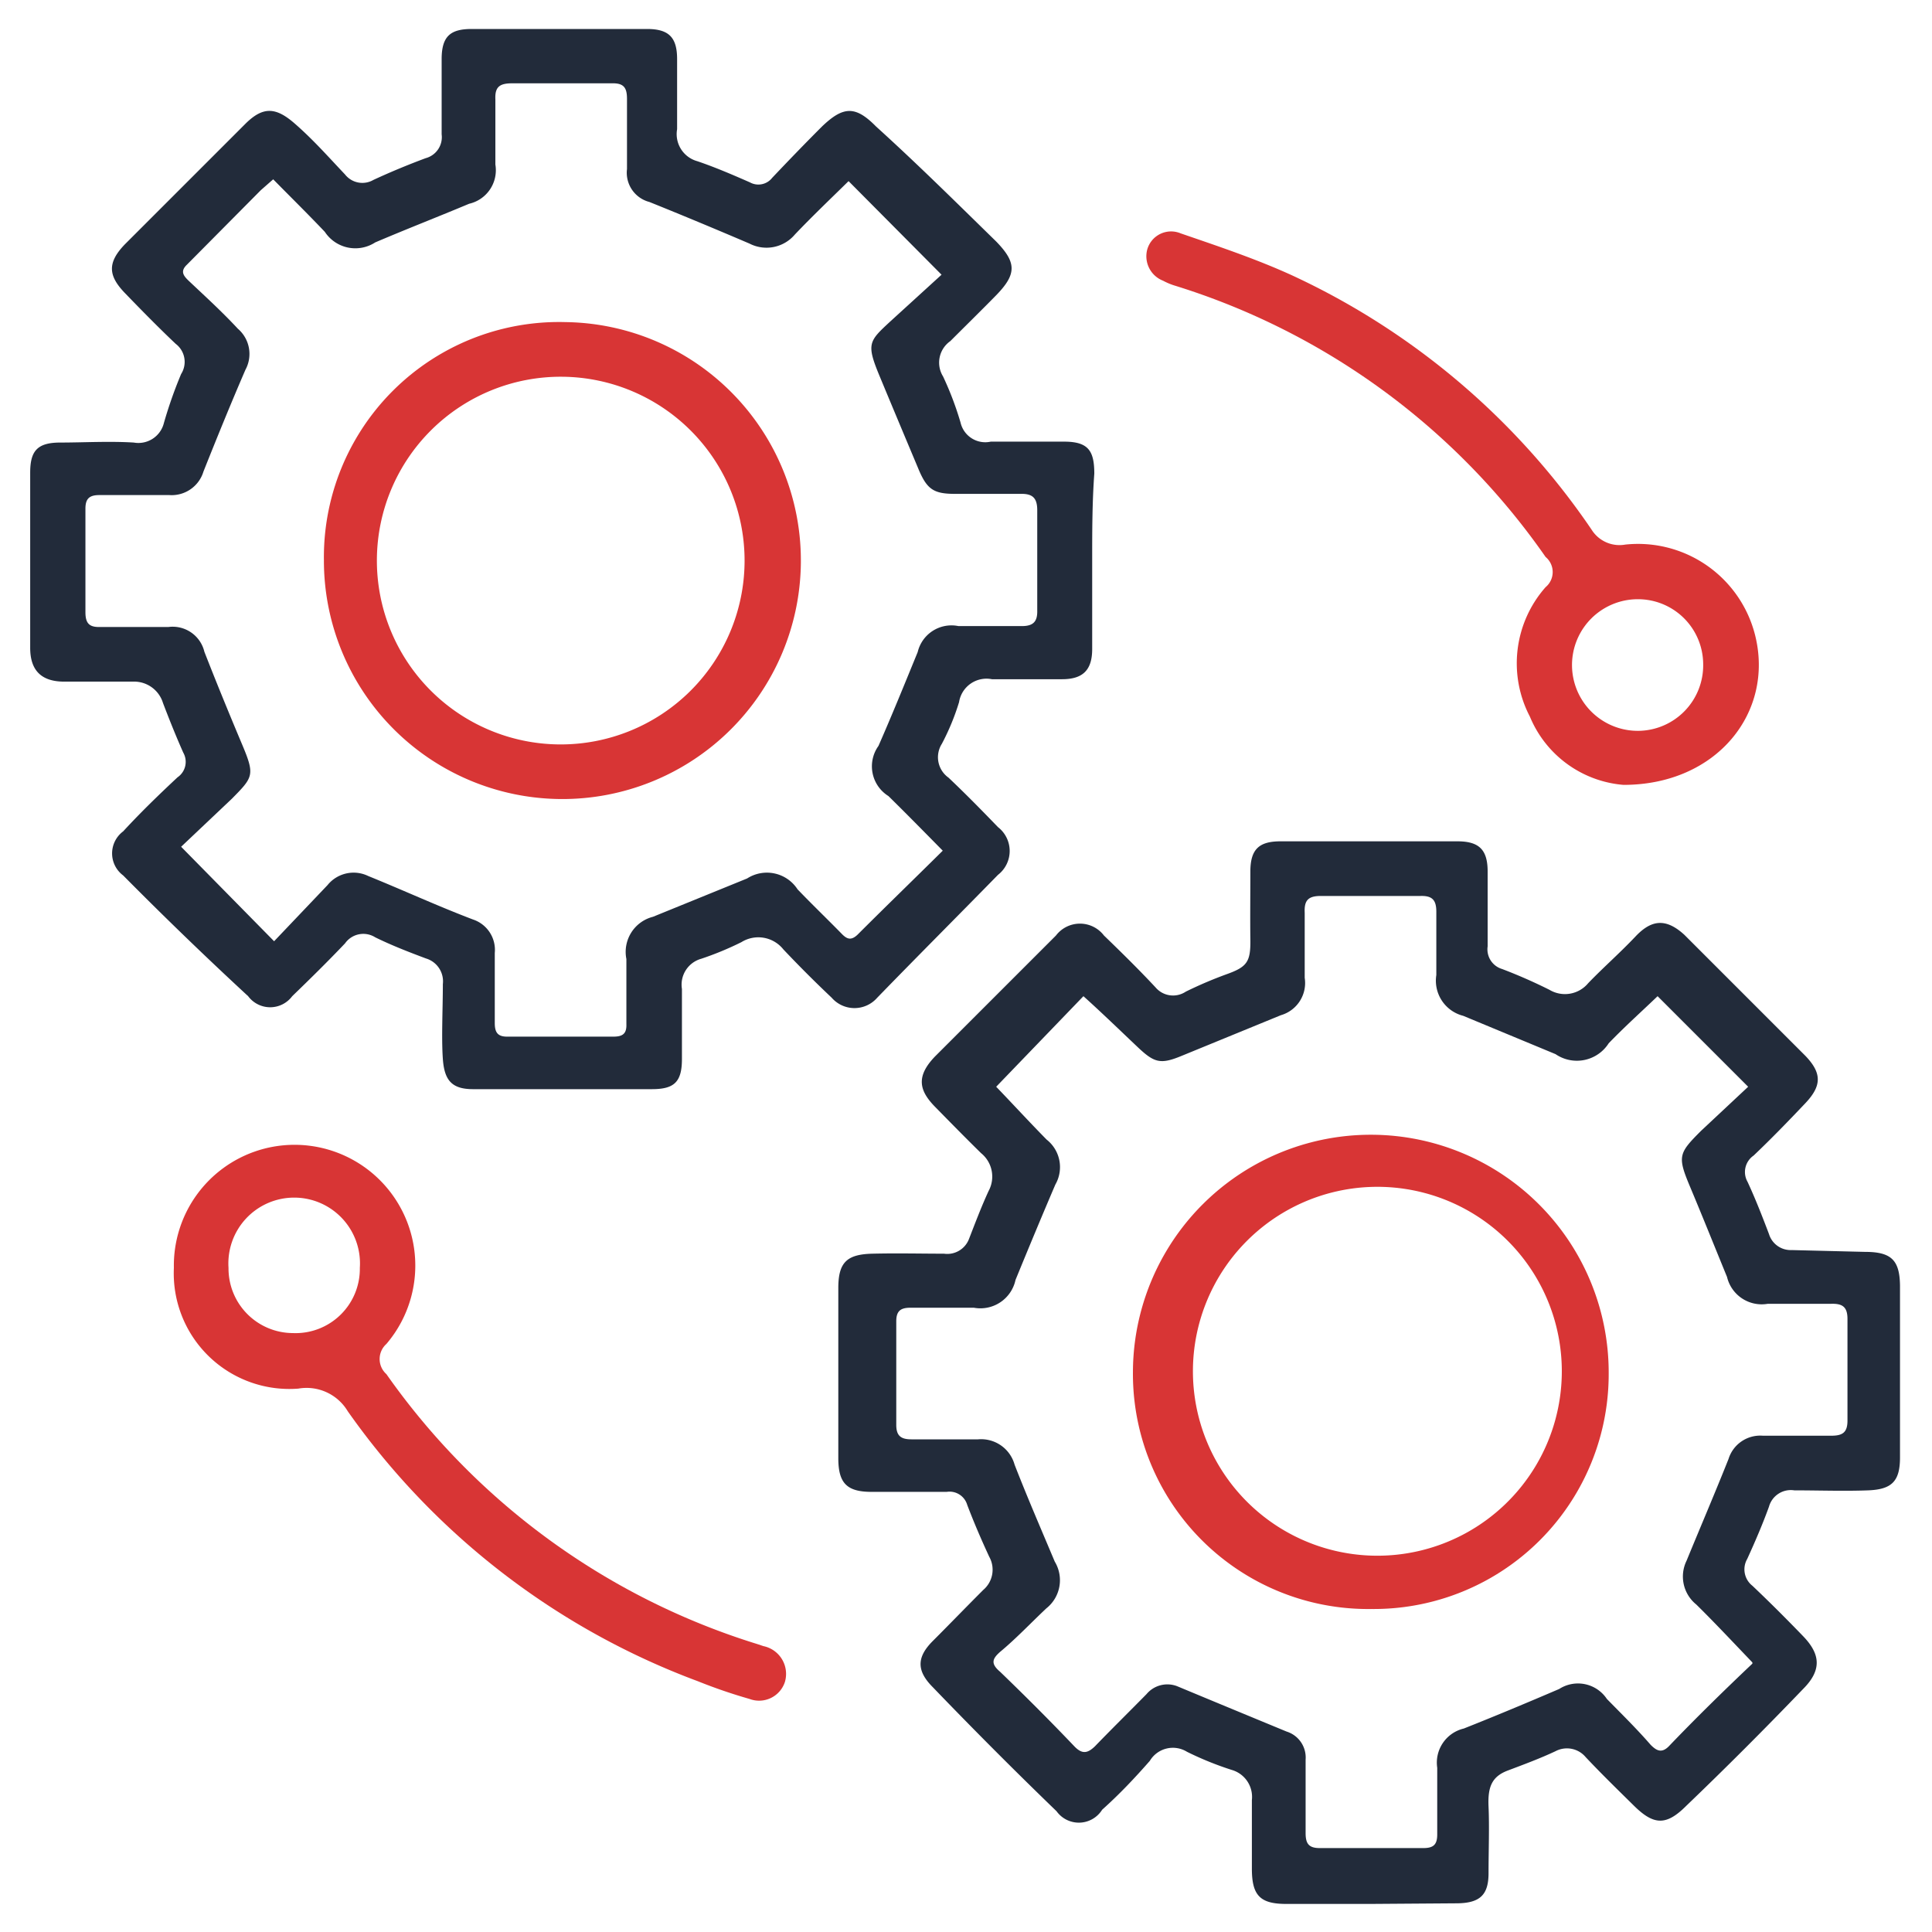 <svg id="Layer_1" data-name="Layer 1" xmlns="http://www.w3.org/2000/svg" width="64" height="64" viewBox="0 0 64 64"><defs><style>.cls-1{fill:#222b3a;}.cls-2{fill:#d83535;}</style></defs><path class="cls-1" d="M45.43,63.07H42.61c-.87,0-1.14-.28-1.14-1.17s0-1.51,0-2.27a.93.93,0,0,0-.67-1,10.65,10.65,0,0,1-1.48-.6.89.89,0,0,0-1.23.3c-.5.57-1,1.1-1.58,1.62A.91.91,0,0,1,35,60q-2.07-2-4.1-4.11c-.55-.55-.53-1,0-1.53s1.11-1.13,1.67-1.69a.88.88,0,0,0,.2-1.1c-.26-.56-.51-1.14-.73-1.72a.61.61,0,0,0-.68-.43c-.83,0-1.66,0-2.49,0s-1.1-.3-1.1-1.12c0-1.88,0-3.75,0-5.63,0-.85.28-1.12,1.13-1.14s1.58,0,2.37,0a.77.77,0,0,0,.83-.49c.21-.54.41-1.07.65-1.59a1,1,0,0,0-.25-1.25c-.51-.5-1-1-1.52-1.53s-.66-1,0-1.68q2-2,4-4a1,1,0,0,1,1.59,0c.58.56,1.16,1.13,1.71,1.72a.76.76,0,0,0,1,.14,13.54,13.54,0,0,1,1.36-.58c.67-.24.79-.41.78-1.14s0-1.51,0-2.26.3-1,1-1c1.95,0,3.9,0,5.86,0,.72,0,1,.28,1,1s0,1.65,0,2.48a.68.68,0,0,0,.48.75,17,17,0,0,1,1.57.69,1,1,0,0,0,1.28-.22c.51-.53,1.05-1,1.57-1.55s1-.62,1.62-.05q2,2,4,4c.56.58.55,1,0,1.58s-1.12,1.17-1.71,1.73a.66.66,0,0,0-.2.87c.26.56.49,1.15.71,1.73a.75.75,0,0,0,.75.53l2.43.06c.87,0,1.15.27,1.16,1.12,0,1.89,0,3.79,0,5.69,0,.79-.27,1.06-1.06,1.09s-1.63,0-2.44,0a.75.75,0,0,0-.84.54c-.21.58-.46,1.16-.72,1.73a.69.69,0,0,0,.17.89c.57.54,1.13,1.1,1.68,1.67s.65,1.1,0,1.75q-1.92,2-3.87,3.87c-.66.66-1.07.65-1.73,0s-1.08-1.06-1.6-1.61a.81.81,0,0,0-1-.2c-.51.24-1.05.44-1.58.64s-.67.54-.64,1.2,0,1.47,0,2.2-.29,1-1.08,1Zm12.62-8c-.68-.71-1.26-1.33-1.86-1.92a1.19,1.19,0,0,1-.32-1.45c.46-1.12.94-2.24,1.39-3.37a1.1,1.1,0,0,1,1.14-.77c.75,0,1.51,0,2.26,0,.37,0,.54-.1.54-.5,0-1.12,0-2.25,0-3.37,0-.41-.18-.51-.54-.5-.7,0-1.4,0-2.1,0a1.18,1.18,0,0,1-1.35-.89c-.41-1-.81-2-1.23-3s-.37-1.1.37-1.84L57.91,36l-3-3c-.51.49-1.08,1-1.62,1.56a1.25,1.25,0,0,1-1.76.36l-3.06-1.27a1.2,1.2,0,0,1-.89-1.35c0-.7,0-1.4,0-2.1,0-.39-.14-.53-.52-.52-1.1,0-2.21,0-3.31,0-.43,0-.55.16-.53.56,0,.72,0,1.43,0,2.15a1.11,1.11,0,0,1-.79,1.24l-3.27,1.34c-.72.3-.92.24-1.48-.29S36.48,33.53,35.89,33L33,36c.53.55,1.09,1.16,1.67,1.75a1.16,1.16,0,0,1,.29,1.49c-.45,1.05-.89,2.11-1.32,3.16a1.19,1.19,0,0,1-1.38.92l-2.1,0c-.33,0-.47.11-.47.45,0,1.14,0,2.28,0,3.43,0,.36.15.48.5.48.74,0,1.47,0,2.21,0a1.15,1.15,0,0,1,1.21.84c.42,1.08.88,2.14,1.33,3.21a1.19,1.19,0,0,1-.28,1.55c-.51.48-1,1-1.53,1.44-.26.23-.32.39,0,.66.84.81,1.66,1.63,2.46,2.47.26.27.44.23.68,0,.56-.58,1.14-1.15,1.71-1.73A.9.9,0,0,1,39,55.86c1.2.5,2.41,1,3.62,1.5a.9.9,0,0,1,.63.93c0,.81,0,1.62,0,2.43,0,.35.1.5.47.5,1.14,0,2.29,0,3.43,0,.33,0,.46-.11.46-.45,0-.73,0-1.47,0-2.21a1.16,1.16,0,0,1,.88-1.3c1.06-.42,2.11-.86,3.16-1.31a1.15,1.15,0,0,1,1.58.33c.49.5,1,1,1.45,1.52.19.19.36.29.6.05C56.17,56.92,57.11,56,58.05,55.11Z"/><path class="cls-1" d="M36.18,18.57c0,1,0,1.95,0,2.93,0,.7-.31,1-1,1s-1.55,0-2.32,0a.92.92,0,0,0-1.09.76,7.87,7.87,0,0,1-.57,1.38.83.83,0,0,0,.22,1.12c.56.53,1.1,1.08,1.64,1.64a1,1,0,0,1,0,1.58c-1.34,1.37-2.69,2.72-4,4.07a1,1,0,0,1-1.51,0c-.55-.52-1.08-1.05-1.6-1.6a1.06,1.06,0,0,0-1.39-.24,10.33,10.33,0,0,1-1.33.55.89.89,0,0,0-.64,1c0,.77,0,1.55,0,2.32s-.26,1-1,1c-2,0-3.95,0-5.92,0-.7,0-.95-.29-1-1s0-1.66,0-2.48a.79.79,0,0,0-.56-.85c-.56-.21-1.13-.43-1.68-.7a.74.74,0,0,0-1,.2c-.57.6-1.16,1.18-1.75,1.75a.91.91,0,0,1-1.46,0Q6.12,31.06,4.08,29a.91.91,0,0,1,0-1.46c.57-.62,1.18-1.21,1.8-1.79a.62.62,0,0,0,.19-.82c-.24-.54-.46-1.09-.67-1.64a1,1,0,0,0-1-.71c-.76,0-1.51,0-2.27,0S1,22.21,1,21.46c0-1.93,0-3.87,0-5.8,0-.72.23-1,1-1s1.62-.05,2.43,0a.87.87,0,0,0,1-.65A14.56,14.56,0,0,1,6,12.39a.75.75,0,0,0-.18-1c-.57-.54-1.13-1.11-1.68-1.68s-.6-1,0-1.62q2-2,4-4c.58-.57,1-.54,1.62,0s1.12,1.11,1.67,1.69a.73.73,0,0,0,.94.18c.56-.26,1.14-.5,1.73-.72a.72.72,0,0,0,.53-.79q0-1.25,0-2.49c0-.77.3-1,1-1h5.8c.73,0,1,.28,1,1s0,1.55,0,2.32a.93.93,0,0,0,.67,1.06c.59.2,1.17.45,1.74.7a.58.58,0,0,0,.74-.15c.54-.57,1.09-1.14,1.65-1.7.71-.68,1.11-.69,1.79,0C30.4,5.44,31.68,6.71,33,8c.68.7.68,1.08,0,1.78-.5.51-1,1-1.52,1.52a.87.87,0,0,0-.24,1.17A10.58,10.58,0,0,1,31.82,14a.84.84,0,0,0,1,.63c.81,0,1.63,0,2.43,0s1,.3,1,1.06C36.18,16.65,36.18,17.61,36.18,18.57ZM28.11,6c-.59.58-1.2,1.16-1.78,1.77a1.23,1.23,0,0,1-1.5.3c-1.1-.47-2.2-.93-3.32-1.38a1,1,0,0,1-.74-1.09c0-.78,0-1.55,0-2.32,0-.37-.1-.53-.5-.52-1.1,0-2.21,0-3.31,0-.41,0-.57.12-.55.53,0,.72,0,1.44,0,2.16a1.14,1.14,0,0,1-.87,1.3c-1,.42-2.08.84-3.11,1.28a1.21,1.21,0,0,1-1.67-.35c-.56-.59-1.13-1.15-1.71-1.74l-.41.36L6.19,8.77c-.23.22-.11.37.07.54.55.52,1.08,1,1.62,1.58a1.1,1.1,0,0,1,.25,1.36c-.48,1.11-.94,2.24-1.39,3.37a1.1,1.1,0,0,1-1.13.78c-.78,0-1.55,0-2.32,0-.33,0-.46.12-.46.45,0,1.15,0,2.29,0,3.43,0,.36.12.5.48.49.76,0,1.51,0,2.27,0a1.08,1.08,0,0,1,1.19.82c.39,1,.82,2.05,1.25,3.07s.37,1.08-.34,1.8L6,28.05l3.08,3.13,1.77-1.86a1.11,1.11,0,0,1,1.35-.3c1.16.47,2.31,1,3.47,1.44a1.06,1.06,0,0,1,.72,1.11c0,.77,0,1.55,0,2.32,0,.33.11.46.45.45q1.74,0,3.48,0c.31,0,.44-.1.43-.41,0-.72,0-1.44,0-2.16a1.2,1.2,0,0,1,.88-1.4l3.12-1.27a1.21,1.21,0,0,1,1.67.36c.47.49,1,1,1.44,1.45.18.19.32.27.55.05.92-.92,1.86-1.83,2.82-2.78-.63-.64-1.21-1.23-1.8-1.81a1.16,1.16,0,0,1-.33-1.66c.44-1,.87-2.06,1.3-3.11a1.15,1.15,0,0,1,1.35-.86c.7,0,1.4,0,2.1,0,.38,0,.52-.15.51-.52,0-1.11,0-2.21,0-3.32,0-.42-.17-.55-.56-.54-.72,0-1.44,0-2.16,0s-.94-.15-1.23-.86c-.42-1-.84-2-1.28-3.06s-.34-1.14.36-1.79L31.19,9.1Z"/><path class="cls-2" d="M53.78,26a3.68,3.68,0,0,1-3.1-2.26,3.81,3.81,0,0,1,.52-4.29.65.65,0,0,0,0-1,23.39,23.39,0,0,0-12.32-9,2.17,2.17,0,0,1-.35-.15A.87.87,0,0,1,38,8.28a.82.82,0,0,1,1.11-.55c1.25.43,2.51.85,3.71,1.4a24.38,24.38,0,0,1,9.9,8.41,1.09,1.09,0,0,0,1.12.5,4,4,0,0,1,4.3,3C58.78,23.6,56.87,26,53.78,26Zm2.64-4a2.16,2.16,0,0,0-2.19-2.15,2.18,2.18,0,1,0,.05,4.36A2.17,2.17,0,0,0,56.42,22Z"/><path class="cls-2" d="M5.76,42a4,4,0,0,1,2.79-3.89,4,4,0,0,1,4.25,6.41.67.67,0,0,0,0,1,23.49,23.49,0,0,0,12.28,8.94l.21.07A.94.94,0,0,1,26,55.72a.9.9,0,0,1-1.17.56,17.44,17.44,0,0,1-1.72-.59,24.7,24.7,0,0,1-11.59-8.94A1.59,1.59,0,0,0,9.88,46,3.83,3.83,0,0,1,5.76,42ZM9.7,44.16A2.13,2.13,0,0,0,11.92,42a2.18,2.18,0,1,0-4.35,0A2.14,2.14,0,0,0,9.7,44.16Z"/><path class="cls-2" d="M45.44,53.3a7.79,7.79,0,0,1-7.91-7.86,7.88,7.88,0,1,1,15.76.06A7.78,7.78,0,0,1,45.44,53.3Zm-.06-1.77a6.11,6.11,0,1,0,0-12.21,6.11,6.11,0,0,0,0,12.21Z"/><path class="cls-2" d="M10.73,18.56a7.79,7.79,0,0,1,8-7.89,7.9,7.9,0,1,1-8,7.89Zm7.8,6.1a6.09,6.09,0,1,0,.09-12.18,6.09,6.09,0,0,0-.09,12.18Z"/></svg>